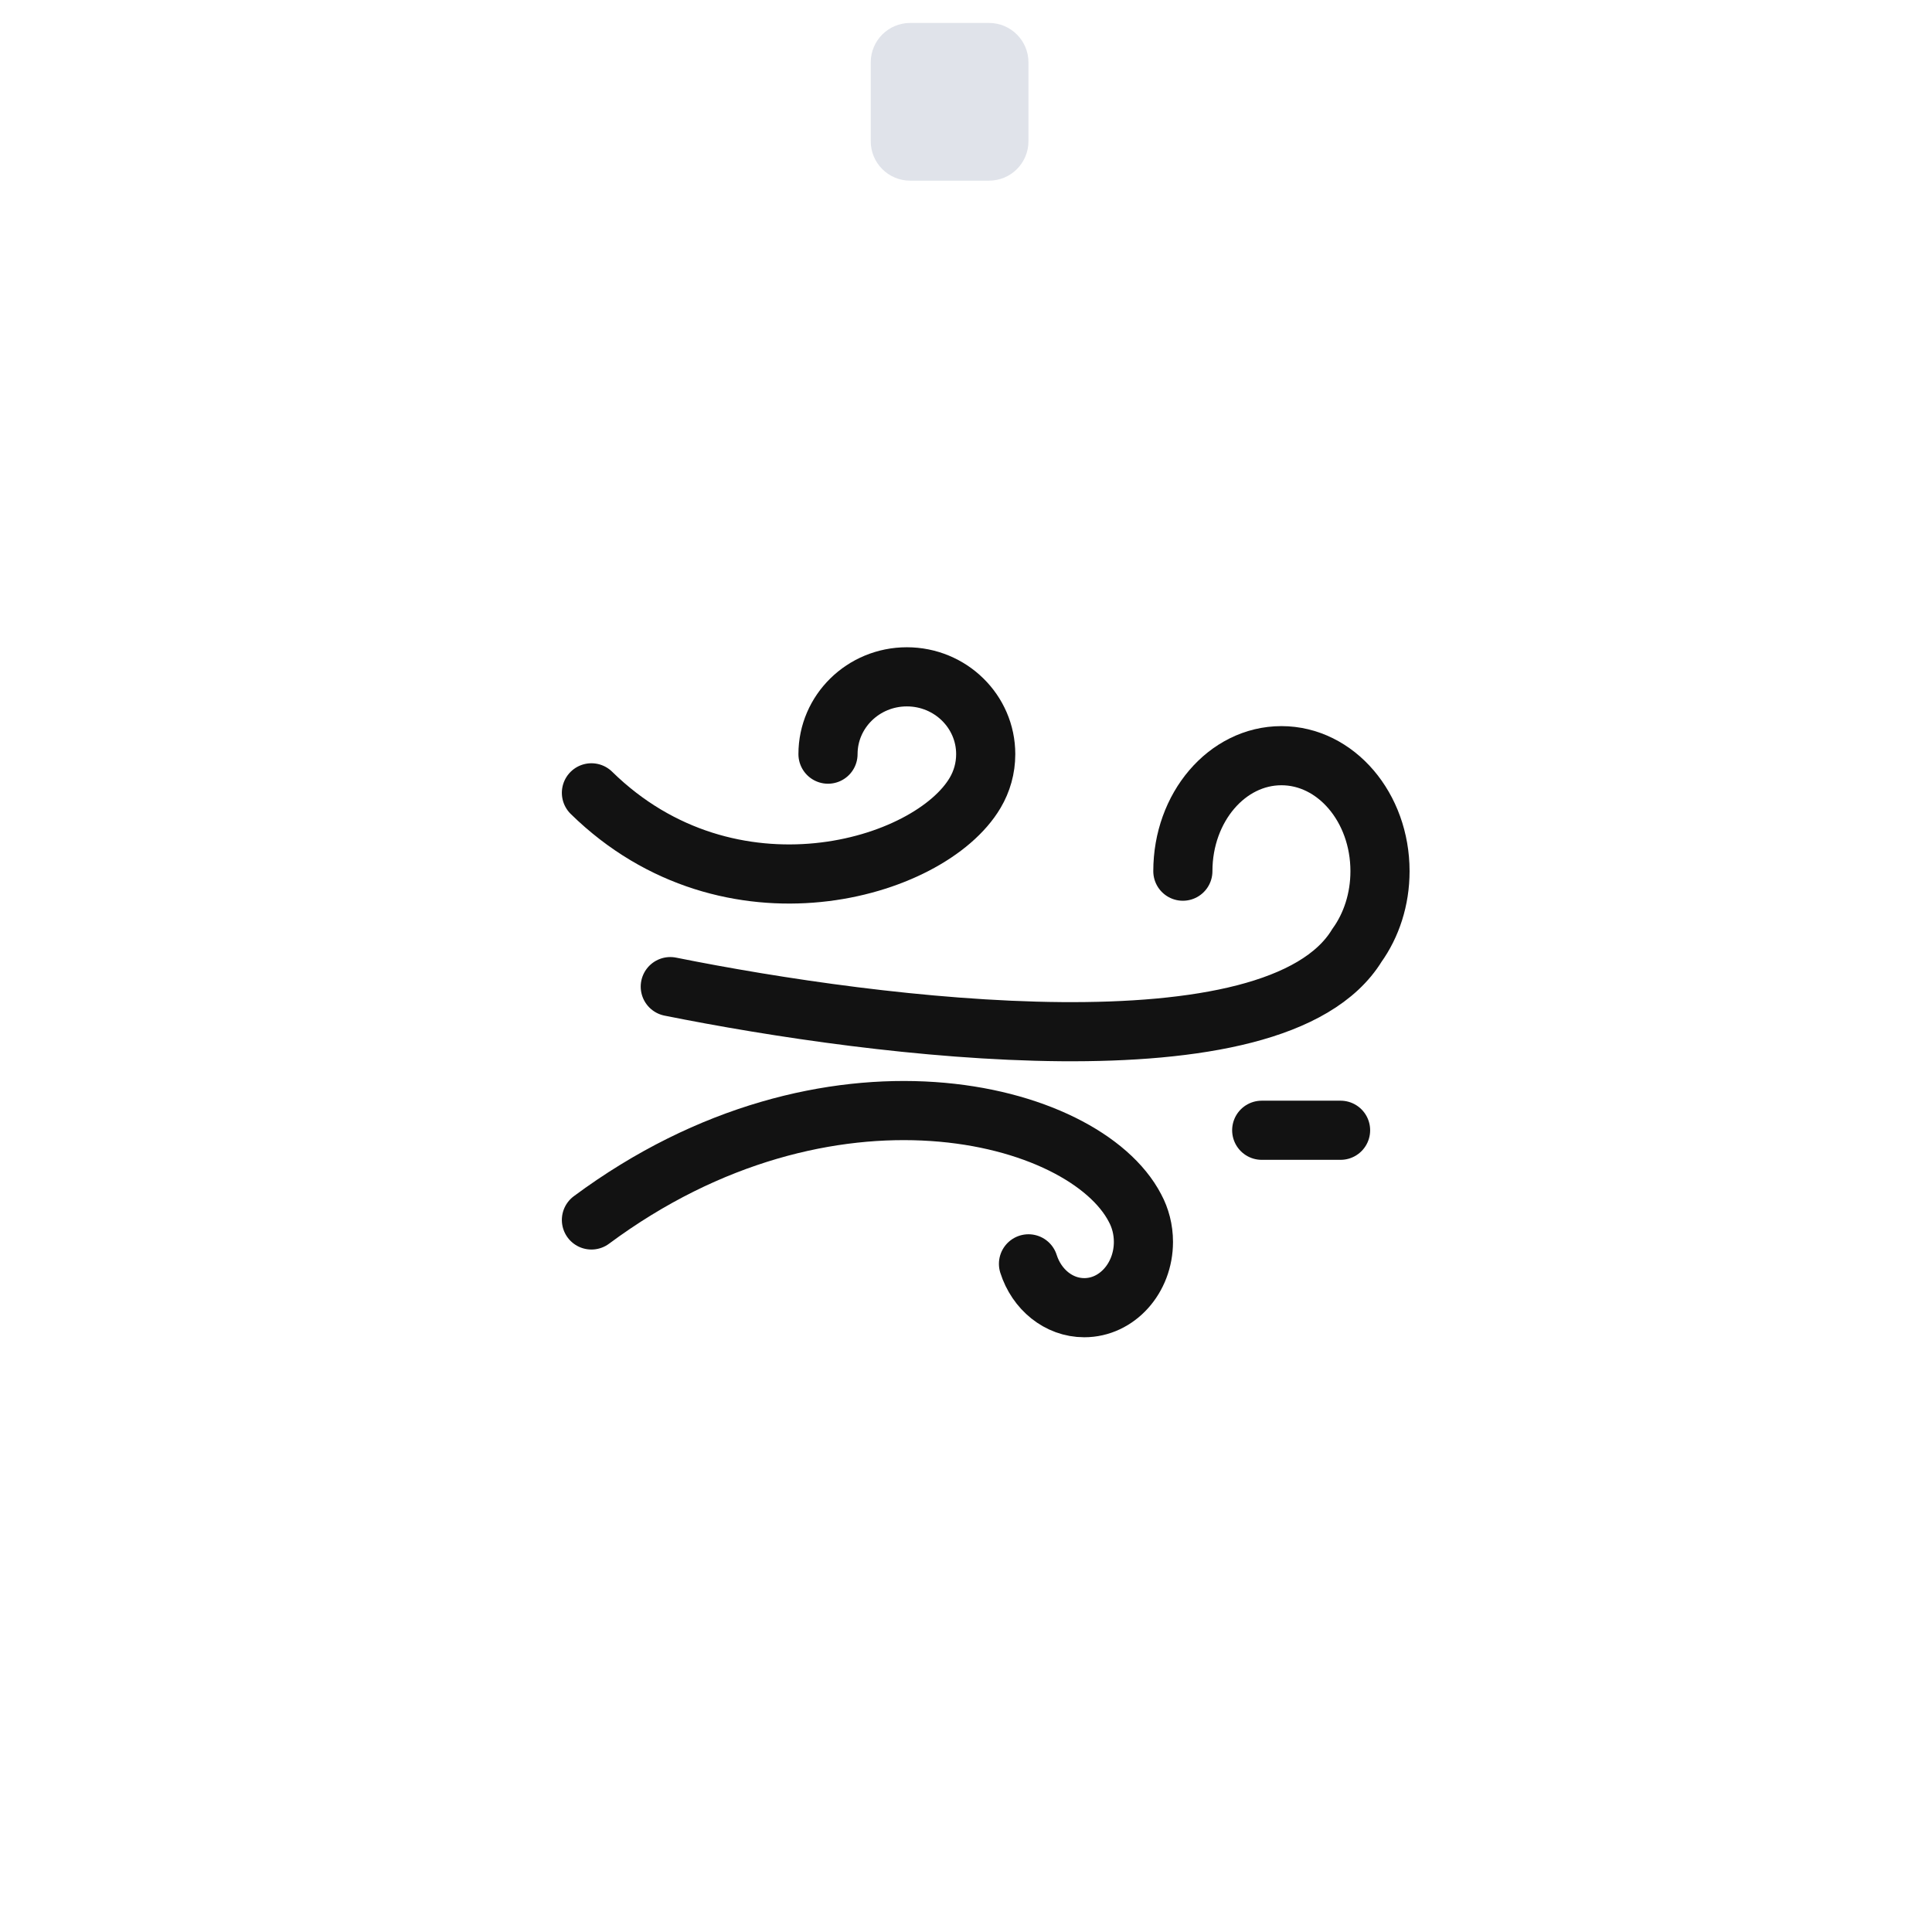 <svg width="49" height="49" viewBox="0 0 49 49" fill="none" xmlns="http://www.w3.org/2000/svg" xmlns:xlink="http://www.w3.org/1999/xlink">
<g id="Repeat group 1_inner" data-figma-trr="r20u11-0f">
<path d="M22.084 1.582C22.084 1.03 22.532 0.582 23.084 0.582H25.084C25.636 0.582 26.084 1.03 26.084 1.582V3.582C26.084 4.135 25.636 4.582 25.084 4.582H23.084C22.532 4.582 22.084 4.135 22.084 3.582V1.582Z" fill="#E0E3EA"/>
</g>
<use xlink:href="#Repeat%20group%201_inner" transform="translate(8.621 -6.263) rotate(18)"/>
<use xlink:href="#Repeat%20group%201_inner" transform="translate(18.755 -9.556) rotate(36)"/>
<use xlink:href="#Repeat%20group%201_inner" transform="translate(29.411 -9.556) rotate(54)"/>
<use xlink:href="#Repeat%20group%201_inner" transform="translate(39.545 -6.263) rotate(72)"/>
<use xlink:href="#Repeat%20group%201_inner" transform="translate(48.166 1.20172e-06) rotate(90)"/>
<use xlink:href="#Repeat%20group%201_inner" transform="translate(54.43 8.621) rotate(108)"/>
<use xlink:href="#Repeat%20group%201_inner" transform="translate(57.723 18.755) rotate(126)"/>
<use xlink:href="#Repeat%20group%201_inner" transform="translate(57.723 29.411) rotate(144)"/>
<use xlink:href="#Repeat%20group%201_inner" transform="translate(54.43 39.546) rotate(162)"/>
<use xlink:href="#Repeat%20group%201_inner" transform="translate(48.166 48.166) rotate(-180)"/>
<use xlink:href="#Repeat%20group%201_inner" transform="translate(39.545 54.43) rotate(-162)"/>
<use xlink:href="#Repeat%20group%201_inner" transform="translate(29.411 57.723) rotate(-144)"/>
<use xlink:href="#Repeat%20group%201_inner" transform="translate(18.755 57.723) rotate(-126)"/>
<use xlink:href="#Repeat%20group%201_inner" transform="translate(8.621 54.43) rotate(-108)"/>
<use xlink:href="#Repeat%20group%201_inner" transform="translate(-4.36201e-07 48.166) rotate(-90)"/>
<use xlink:href="#Repeat%20group%201_inner" transform="translate(-6.263 39.545) rotate(-72)"/>
<use xlink:href="#Repeat%20group%201_inner" transform="translate(-9.556 29.411) rotate(-54)"/>
<use xlink:href="#Repeat%20group%201_inner" transform="translate(-9.556 18.755) rotate(-36)"/>
<use xlink:href="#Repeat%20group%201_inner" transform="translate(-6.263 8.621) rotate(-18)"/>
<path d="M15 20.108C18.5 23.54 23.576 22.069 24.732 20.108C24.903 19.819 25 19.485 25 19.127C25 18.044 24.105 17.166 23 17.166C21.895 17.166 21 18.044 21 19.127" stroke="#121212" stroke-width="1.5" stroke-linecap="round"/>
<path d="M30 22.095C30 20.477 31.119 19.166 32.5 19.166C33.881 19.166 35 20.477 35 22.095C35 22.812 34.78 23.468 34.415 23.977C32.346 27.358 22.276 26.083 17 25.023" stroke="#121212" stroke-width="1.5" stroke-linecap="round"/>
<path d="M26.085 32.054C26.291 32.702 26.847 33.166 27.5 33.166C28.328 33.166 29 32.419 29 31.497C29 31.184 28.922 30.891 28.787 30.64C27.5 28.159 21 26.49 15 30.941" stroke="#121212" stroke-width="1.5" stroke-linecap="round"/>
<path d="M32 28.666H34" stroke="#121212" stroke-width="1.5" stroke-linecap="round" stroke-linejoin="round"/>
</svg>
